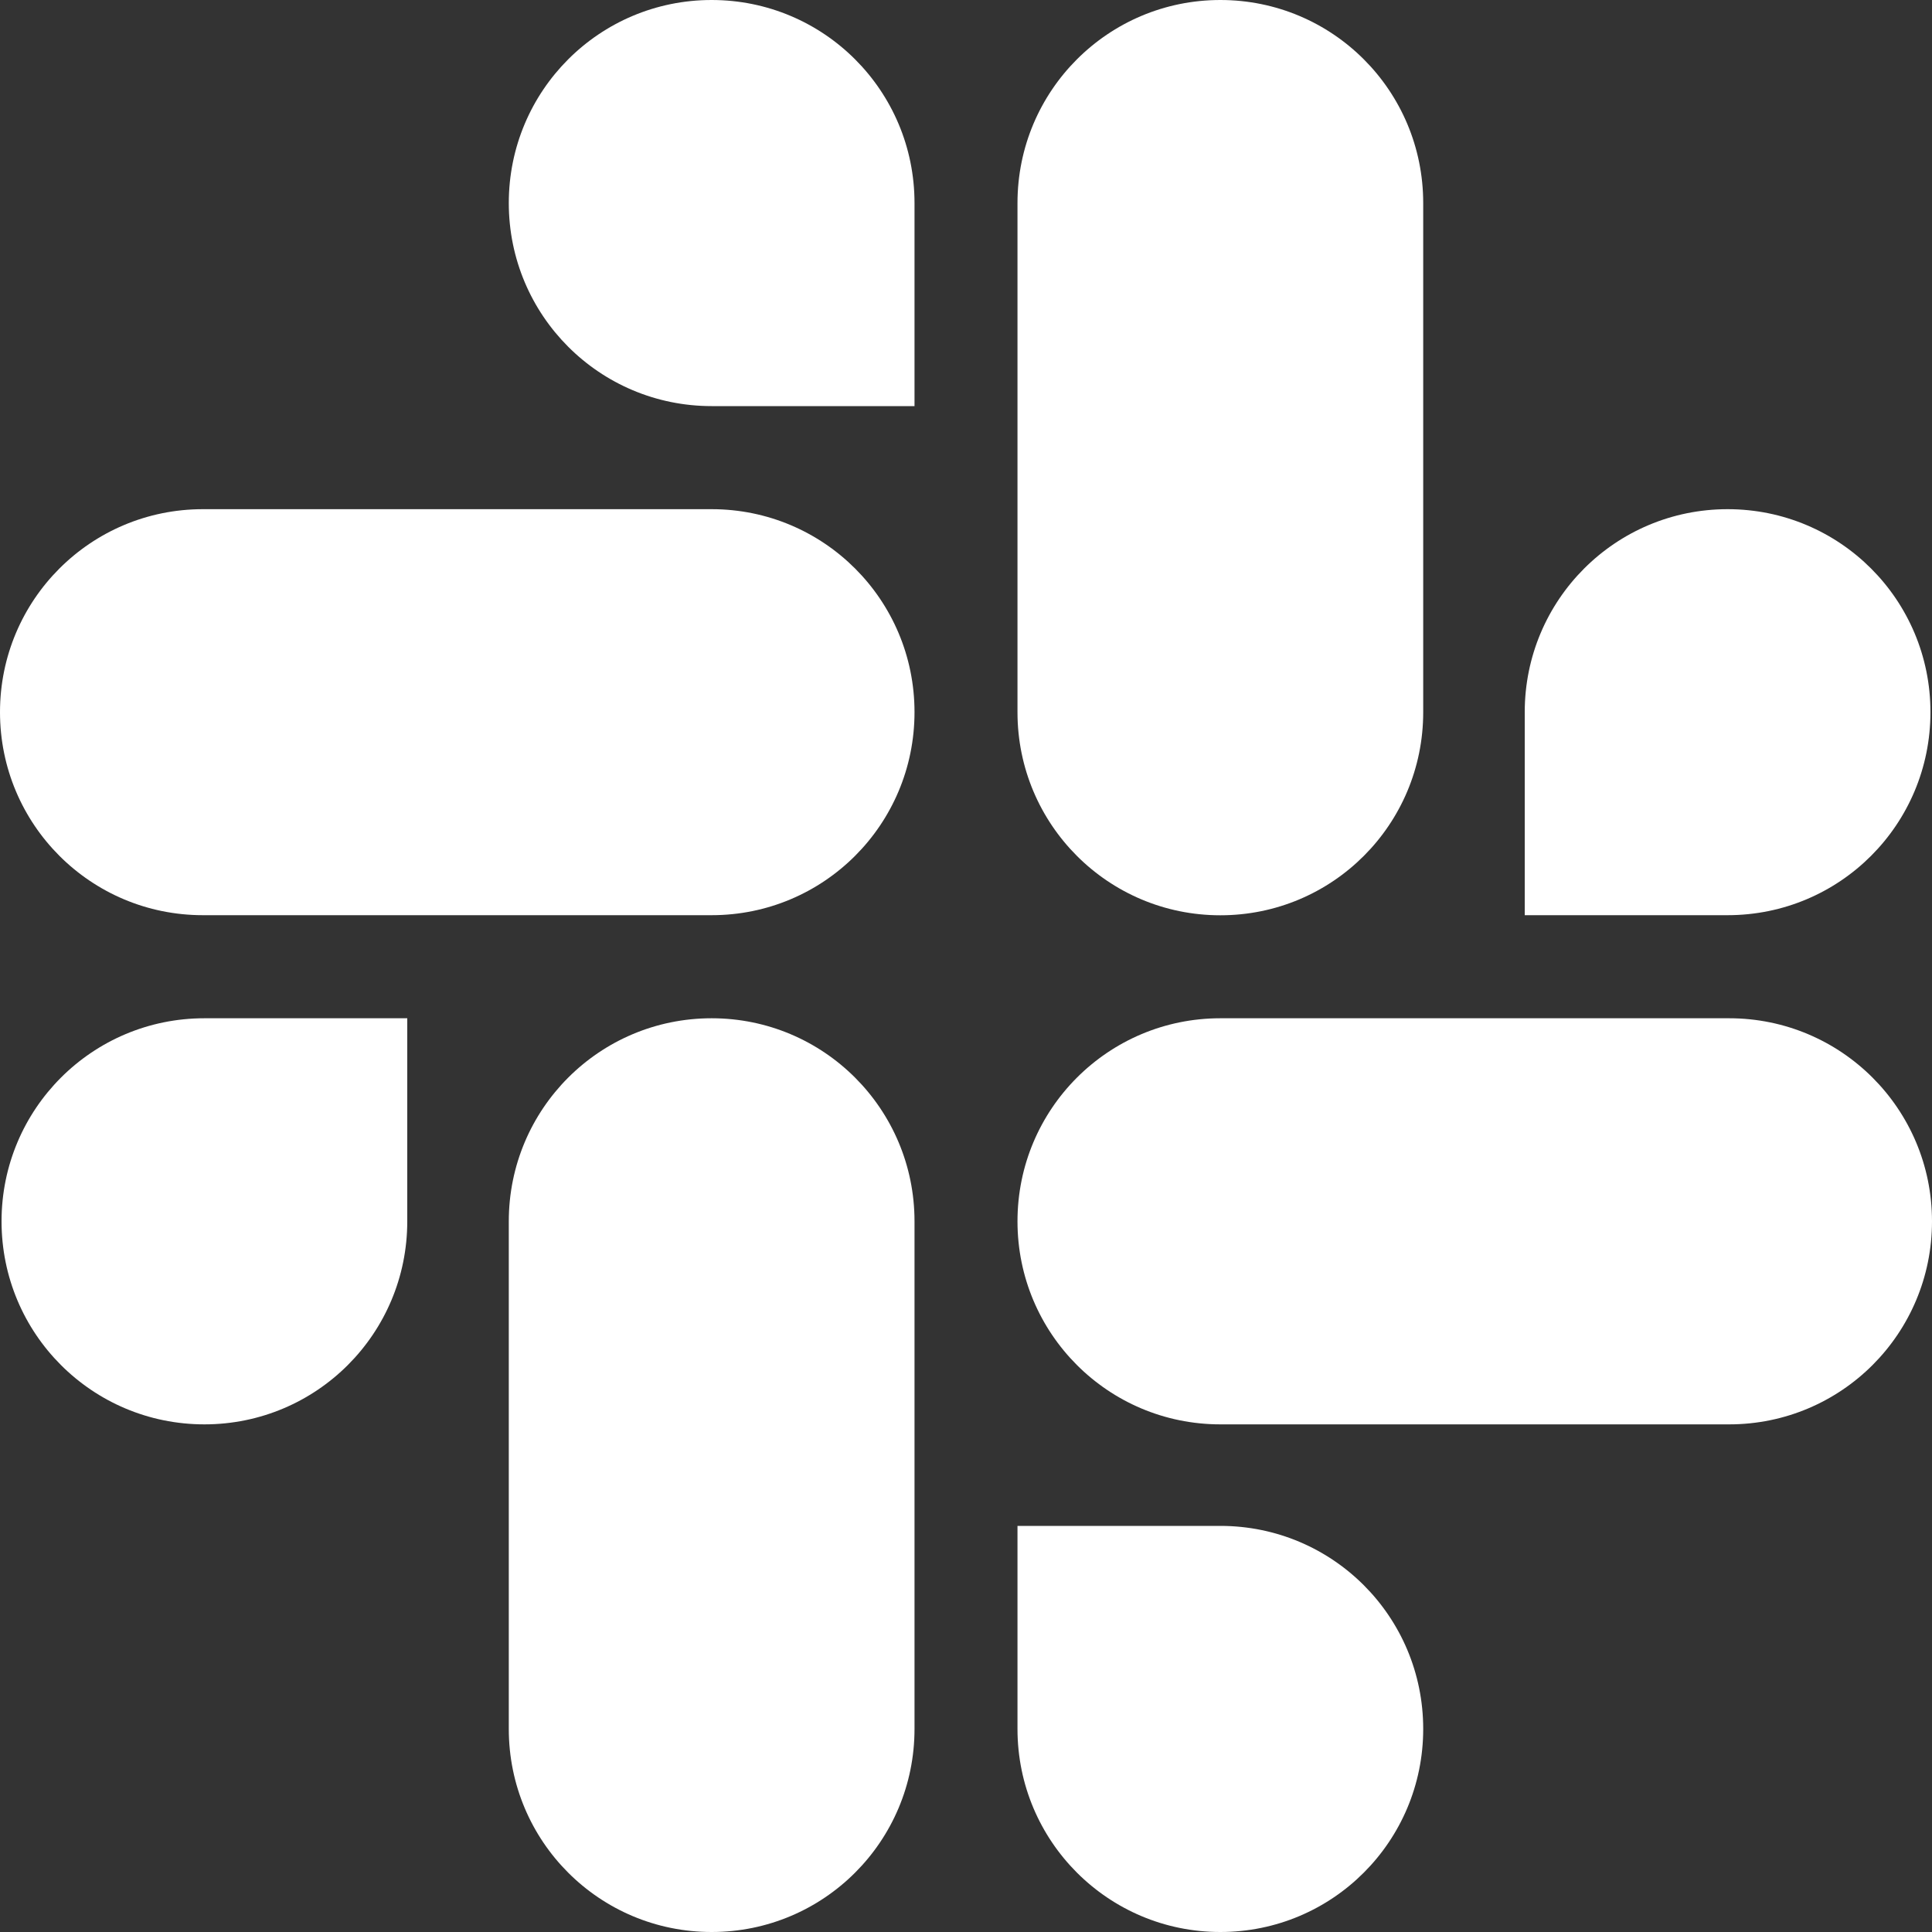 <svg xmlns="http://www.w3.org/2000/svg" width="20" height="20" viewBox="0 0 20 20" fill="none">
	<rect x="0" y="0" width="20" height="20" fill="#333333" stroke="none"/>
	<path d="M4.216 12.643C4.216 13.806 3.277 14.745 2.116 14.745C0.954 14.745 0.016 13.806 0.016 12.643C0.016 11.481 0.954 10.541 2.116 10.541H4.216V12.643Z" fill="white"/>
	<path d="M5.267 12.643C5.267 11.481 6.205 10.541 7.367 10.541C8.528 10.541 9.467 11.481 9.467 12.643V17.898C9.467 19.061 8.528 20 7.367 20C6.205 20 5.267 19.061 5.267 17.898V12.643Z" fill="white"/>
	<path d="M7.367 4.204C6.205 4.204 5.267 3.264 5.267 2.102C5.267 0.939 6.205 0 7.367 0C8.528 0 9.467 0.939 9.467 2.102V4.204H7.367Z" fill="white"/>
	<path d="M7.367 5.271C8.528 5.271 9.467 6.21 9.467 7.372C9.467 8.535 8.528 9.474 7.367 9.474H2.1C0.939 9.474 -0 8.535 -0 7.372C-0 6.21 0.939 5.271 2.1 5.271H7.367Z" fill="white"/>
	<path d="M15.784 7.372C15.784 6.21 16.723 5.271 17.884 5.271C19.046 5.271 19.984 6.21 19.984 7.372C19.984 8.535 19.046 9.474 17.884 9.474H15.784V7.372Z" fill="white"/>
	<path d="M14.733 7.373C14.733 8.535 13.795 9.475 12.633 9.475C11.472 9.475 10.533 8.535 10.533 7.373V2.102C10.533 0.939 11.472 0 12.633 0C13.795 0 14.733 0.939 14.733 2.102V7.373Z" fill="white"/>
	<path d="M12.633 15.796C13.795 15.796 14.733 16.735 14.733 17.898C14.733 19.06 13.795 20 12.633 20C11.472 20 10.533 19.06 10.533 17.898V15.796H12.633Z" fill="white"/>
	<path d="M12.633 14.745C11.472 14.745 10.533 13.806 10.533 12.643C10.533 11.481 11.472 10.541 12.633 10.541H17.9C19.061 10.541 20 11.481 20 12.643C20 13.806 19.061 14.745 17.9 14.745H12.633Z" fill="white"/>
</svg>
